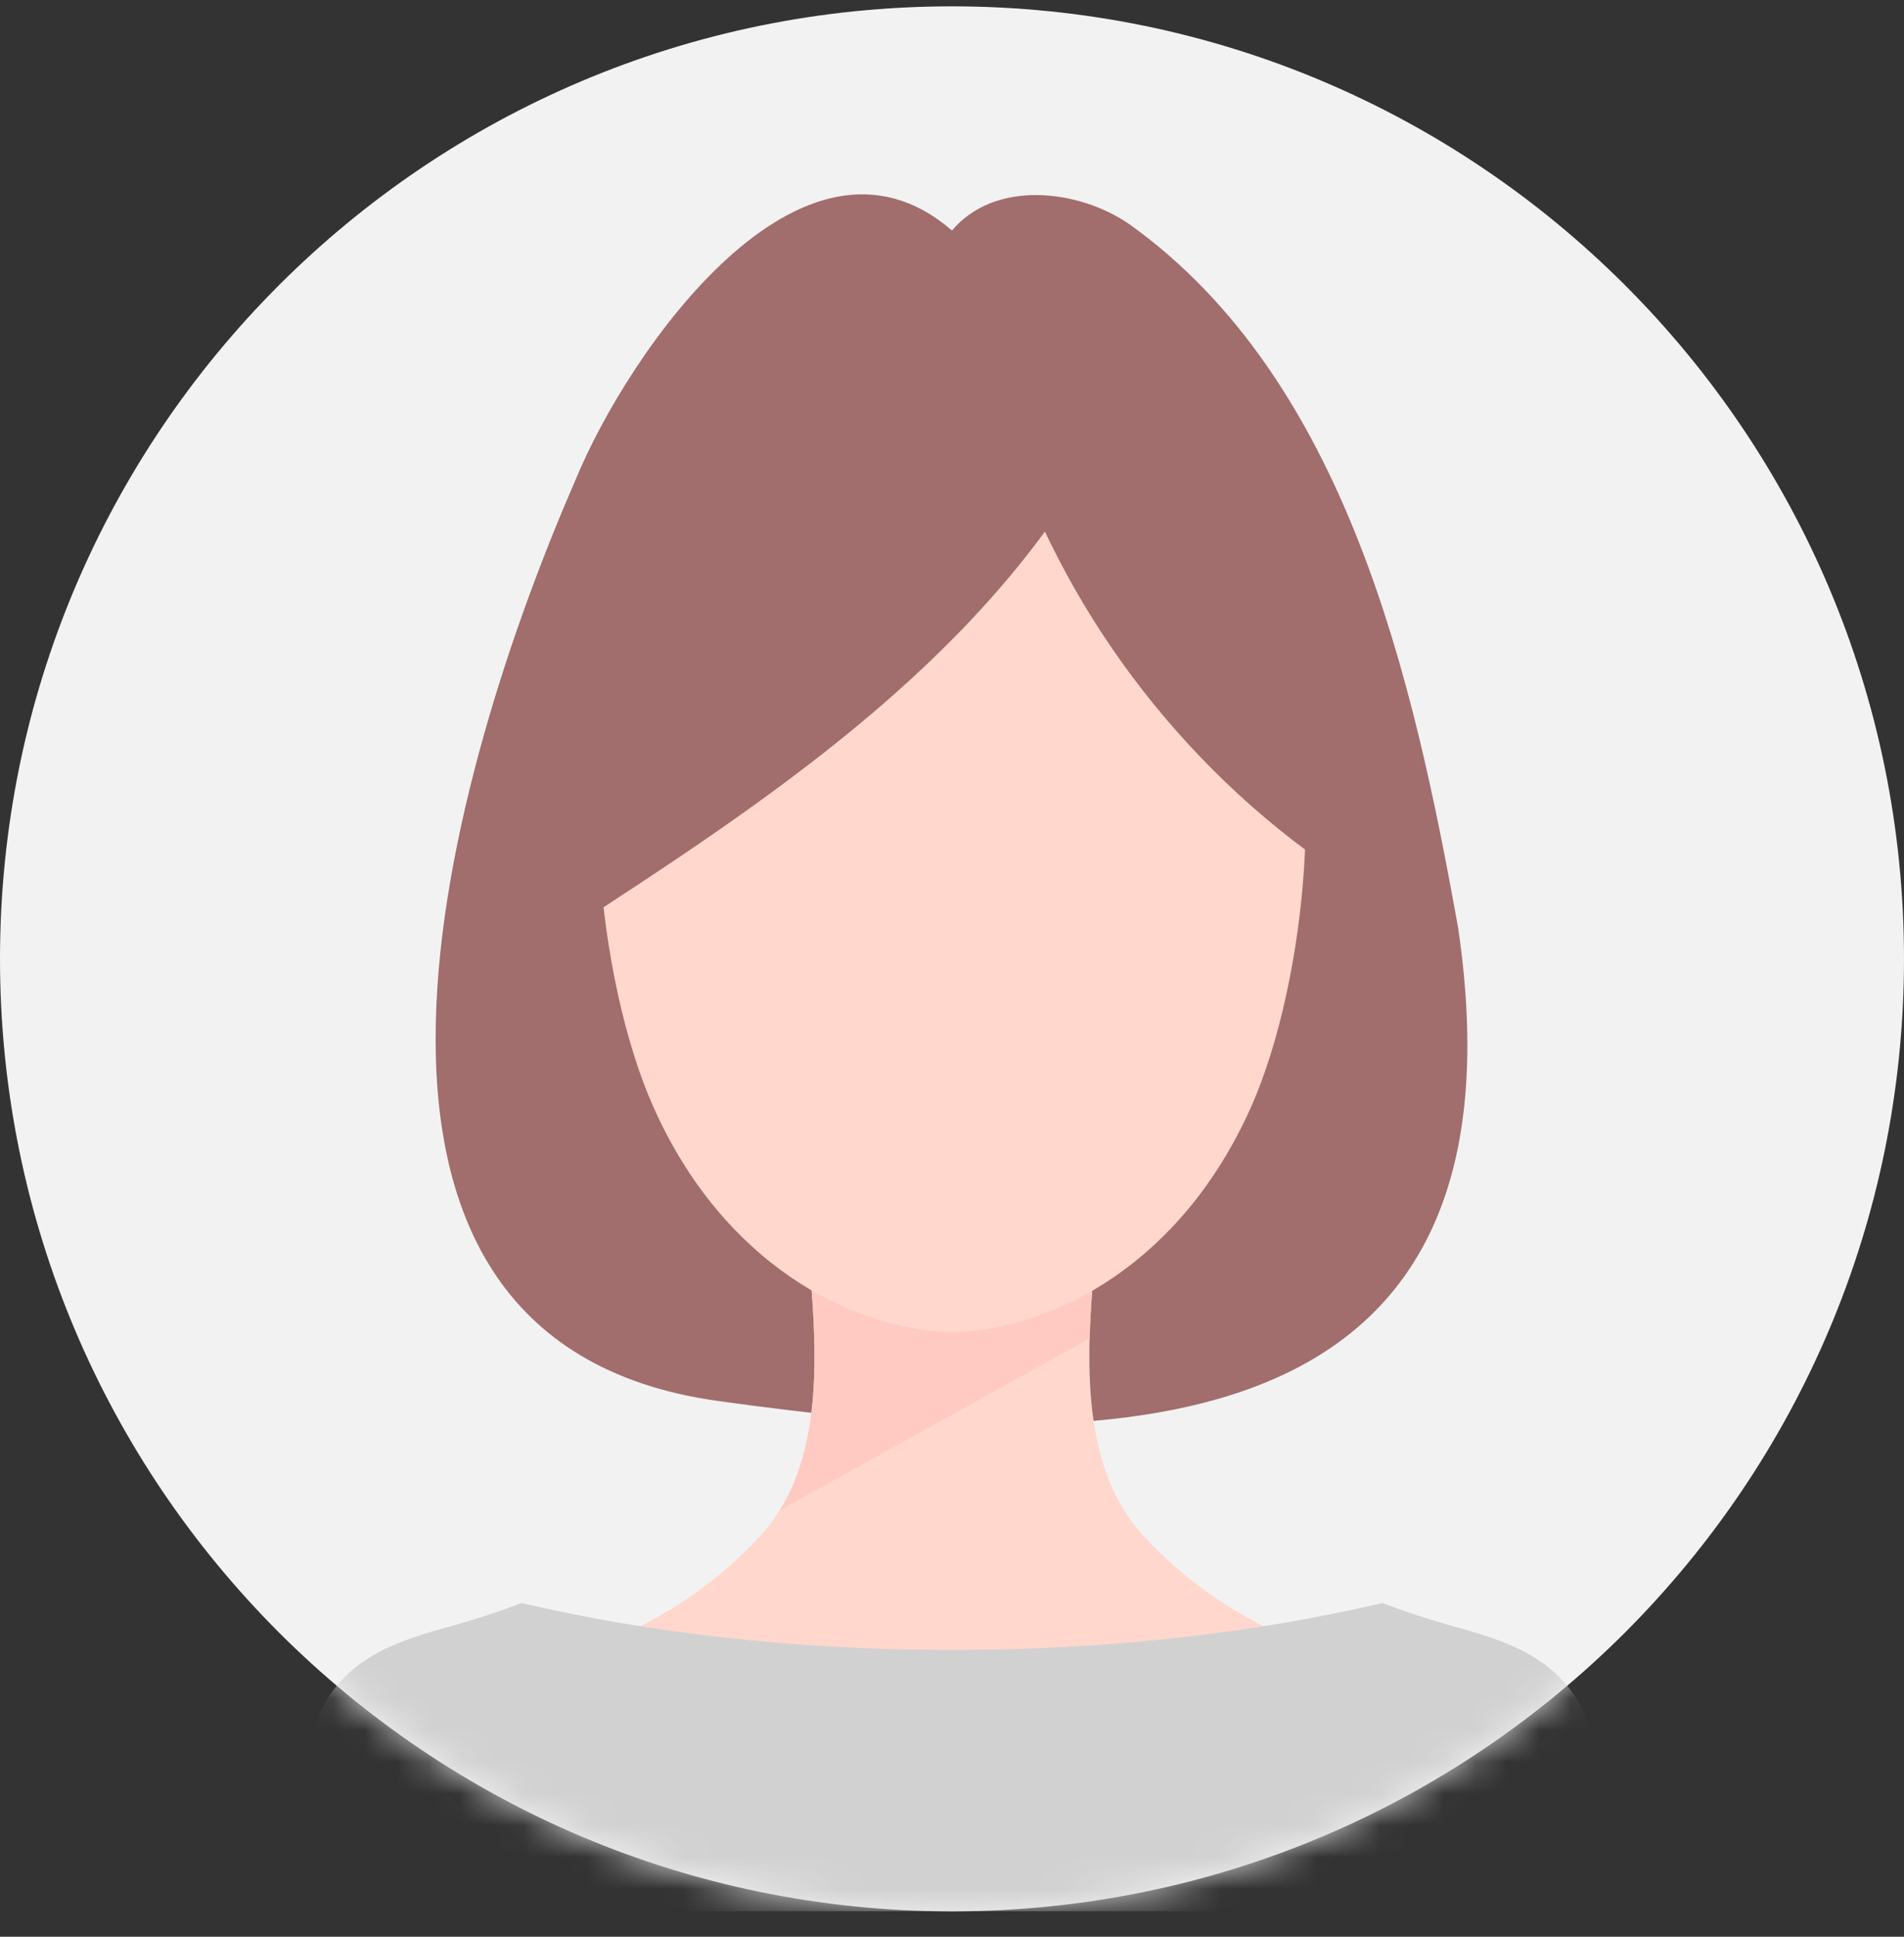 <svg width="60" height="61" viewBox="0 0 60 61" fill="none" xmlns="http://www.w3.org/2000/svg">
<rect x="0" y="0" width="60" height="61" fill="#333333" stroke="none"/>
<g clip-path="url(#clip0_2102_7451)">
<path d="M30 60.2C46.569 60.2 60 46.769 60 30.2C60 13.632 46.569 0.2 30 0.2C13.431 0.2 0 13.632 0 30.2C0 46.769 13.431 60.2 30 60.2Z" fill="#F2F2F2"/>
<mask id="mask0_2102_7451" style="mask-type:luminance" maskUnits="userSpaceOnUse" x="0" y="0" width="60" height="61">
<path d="M30 60.2C46.569 60.2 60 46.769 60 30.2C60 13.632 46.569 0.2 30 0.2C13.431 0.2 0 13.632 0 30.2C0 46.769 13.431 60.2 30 60.2Z" fill="white"/>
</mask>
<g mask="url(#mask0_2102_7451)">
<path d="M45.954 29.25C44.541 21.374 42.427 11.946 35.583 7.057C33.977 5.955 31.348 5.657 30 7.261C25.267 3.17 19.786 11.103 18.14 15.107C14.245 24.033 8.794 42.185 22.604 44.122C34.745 45.826 48.396 45.975 45.954 29.253V29.25Z" fill="#A16D6D"/>
<path d="M46.612 54.414C45.787 53.21 44.429 52.887 43.193 52.531C40.582 51.782 37.99 50.544 35.991 48.323C33.991 46.1 34.22 42.578 34.541 39.266C33.822 39.549 31.084 39.688 29.997 39.266C28.913 39.688 26.175 39.549 25.454 39.266C25.777 42.578 26.003 46.102 24.004 48.323C22.004 50.546 19.415 51.785 16.802 52.531C15.563 52.884 14.205 53.21 13.382 54.414C12.454 55.767 12.521 58.311 12.551 60.198H47.441C47.468 58.311 47.535 55.764 46.61 54.414H46.612Z" fill="#FFD7CC"/>
<path d="M45.563 51.153C44.894 50.962 44.225 50.743 43.564 50.489C39.552 51.432 34.927 51.969 30 51.969C25.073 51.969 20.448 51.432 16.436 50.489C15.775 50.743 15.106 50.962 14.437 51.153C12.977 51.571 11.375 51.957 10.403 53.374C9.309 54.968 9.388 57.972 9.421 60.198H50.577C50.609 57.972 50.689 54.968 49.595 53.374C48.622 51.957 47.021 51.571 45.561 51.153H45.563Z" fill="#D1D1D1"/>
<path d="M34.543 39.263C33.825 39.547 31.087 39.686 30 39.263C28.915 39.686 26.177 39.547 25.456 39.263C25.745 42.223 25.956 45.351 24.573 47.567L34.337 42.156C34.362 41.198 34.449 40.221 34.541 39.261L34.543 39.263Z" fill="#FFCAC1"/>
<path d="M40.233 20.977C38.309 17.99 36.752 16.587 30.007 16.587C22.534 16.53 21.561 18.301 19.781 20.977C18.179 23.382 18.771 30.805 20.601 34.891C22.78 39.756 26.759 41.872 30.007 41.964C33.255 41.872 37.234 39.758 39.413 34.891C41.243 30.805 41.798 23.404 40.233 20.977Z" fill="#FFD7CC"/>
<path d="M34.454 14.418C30.674 20.934 24.193 25.224 17.941 29.275C16.324 25.142 16.936 20.171 19.507 16.582C22.079 12.991 26.521 10.904 30.85 11.25C32.504 11.382 34.228 11.907 35.314 13.192C35.004 13.69 34.623 14.13 34.454 14.421V14.418Z" fill="#A16D6D"/>
<path d="M31.82 14.018C33.733 19.616 37.575 24.533 42.544 27.744C43.402 23.558 42.104 18.99 39.174 15.881C38.214 14.864 37.063 13.981 35.722 13.583C34.382 13.185 32.833 13.329 31.82 14.018Z" fill="#A16D6D"/>
</g>
</g>
<defs>
<clipPath id="clip0_2102_7451">
<rect width="60" height="60" fill="white" transform="translate(0 0.2)"/>
</clipPath>
</defs>
</svg>
